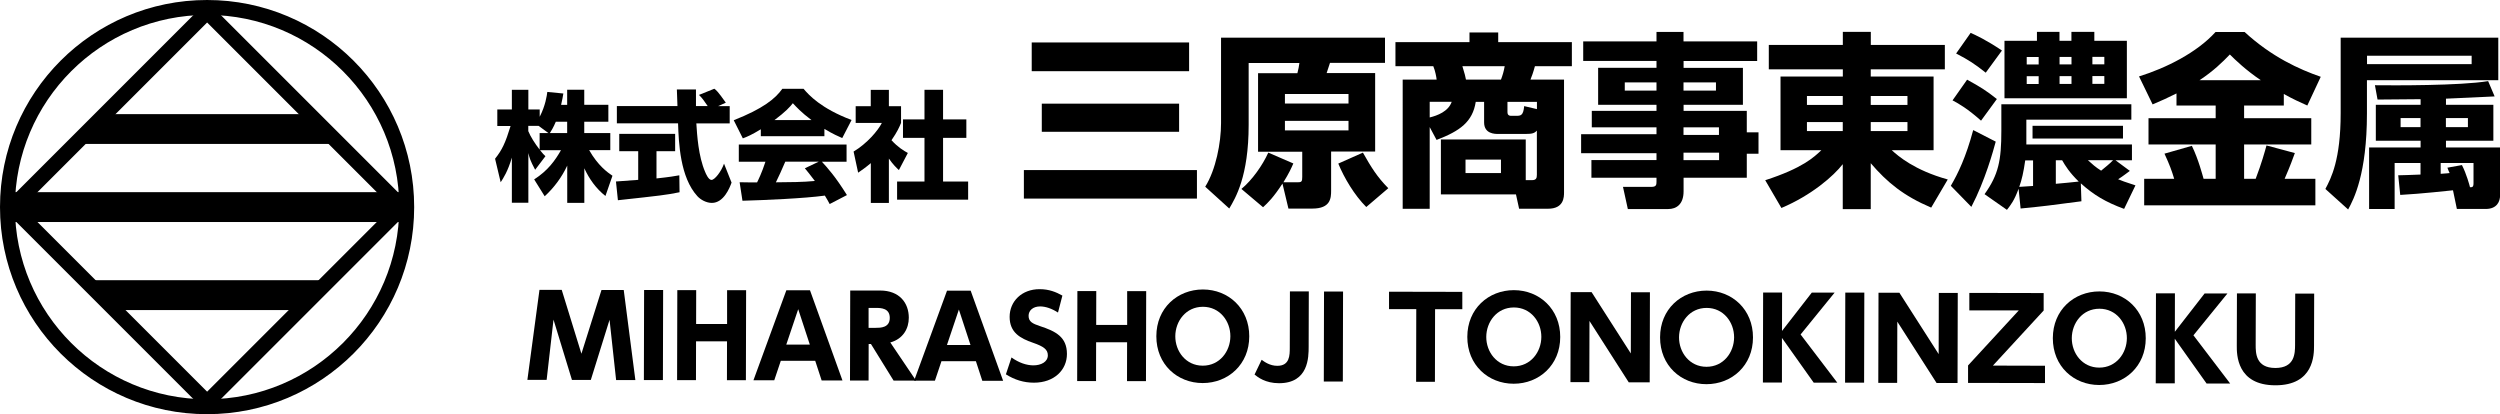 <?xml version="1.0" encoding="UTF-8"?><svg id="_レイヤー_2" xmlns="http://www.w3.org/2000/svg" viewBox="0 0 335 55.5"><defs><style>.cls-1{stroke-width:4px;}.cls-1,.cls-2{fill:none;stroke:#000;stroke-miterlimit:10;}.cls-2{stroke-width:2px;}</style></defs><g id="_ヘッダー"><g><g><path d="m137.2,22.79h23.19v3.82h-23.19v-3.82Zm1.05-17.1h21.09v3.85h-21.09v-3.85Zm1.35,8.2h18.4v3.77h-18.4v-3.77Z"/><path d="m173.3,21.92c-.27.62-.55,1.25-1.32,2.5h2c.45,0,.52-.15.52-.72v-3.37h-5.92v-10.52h5.27c.12-.43.23-1.02.27-1.37h-6.8v8.3c0,6.9-1.77,9.8-2.6,11.2l-3.22-2.92c1.42-2.27,2.12-5.87,2.12-8.52V5.05h21.97v3.37h-7.37c-.1.32-.38,1.17-.45,1.37h6.5v10.52h-5.9v5.22c0,1-.05,2.42-2.52,2.42h-3.2l-.8-3.35c-1.2,1.85-1.95,2.57-2.6,3.17l-2.9-2.45c1.45-1.2,2.85-3.2,3.6-4.87l3.35,1.45Zm-1.12-9.32v1.27h8.52v-1.27h-8.52Zm0,3.6v1.27h8.52v-1.27h-8.52Zm10.45,4.25c1.1,1.95,1.9,3.25,3.4,4.77l-2.95,2.52c-1.6-1.6-2.97-3.92-3.75-5.82l3.3-1.47Z"/><path d="m193.08,26.04v-7.35h11.37v5.45h.82c.58,0,.67-.27.67-.72v-5.92c-.32.35-.6.45-1.55.45h-3.62c-.45,0-1.9,0-1.9-1.55v-2.75h-1.12c-.42,2.67-2.1,3.9-5.25,5.1l-.92-1.72v10.95h-3.62V10.67h4.55c-.03-.3-.18-1.17-.45-1.8h-5.07v-3.22h9.92v-1.3h3.85v1.3h9.87v3.22h-4.95c-.22.82-.45,1.45-.6,1.8h4.5v15.1c0,.62,0,2.2-2.15,2.2h-3.87l-.42-1.92h-10.05Zm-1.5-10.3c1.02-.25,2.5-.8,2.95-2.1h-2.95v2.1Zm9.55-5.07c.23-.6.38-1.12.5-1.8h-5.67c.33,1.05.4,1.4.48,1.8h4.7Zm0,10.72h-4.75v1.8h4.75v-1.8Zm4.82-6.77v-.97h-3.95v1.37c0,.5.35.5.55.5h.57c.65,0,1,0,1.12-1.3l1.7.4Z"/><path d="m235.47,8.17h-9.87v.92h7.95v4.95h-7.95v.82h8.47v2.87h1.57v2.87h-1.57v3.22h-8.47v1.82c0,1.77-1,2.37-2.05,2.37h-5.42l-.65-2.97h3.82c.62,0,.67-.27.67-.67v-.55h-8.72v-2.37h8.72v-.92h-10.1v-2.55h10.1v-.92h-8.67v-2.2h8.67v-.82h-7.82v-4.95h7.82v-.92h-9.82v-2.62h9.82v-1.27h3.62v1.27h9.87v2.62Zm-13.5,2.87h-4.25v1.1h4.25v-1.1Zm7.97,0h-4.35v1.1h4.35v-1.1Zm.4,6.02h-4.75v1.02h4.75v-1.02Zm.02,3.4h-4.77v1h4.77v-1Z"/><path d="m260.6,9.29h-9.92v.97h8.42v9.87h-5.6c.82.75,3,2.67,7.5,3.92l-2.22,3.77c-3.7-1.57-5.92-3.4-8.1-5.95v6.15h-3.75v-6.02c-1.22,1.57-4.15,4.15-8.22,5.87l-2.17-3.72c5.02-1.62,6.55-3.1,7.52-4.02h-5.47v-9.87h8.35v-.97h-9.92v-3.27h9.92v-1.75h3.75v1.75h9.92v3.27Zm-18.47,4.77h4.8v-1.2h-4.8v1.2Zm0,3.5h4.8v-1.2h-4.8v1.2Zm8.55-4.7v1.2h4.92v-1.2h-4.92Zm0,3.5v1.2h4.92v-1.2h-4.92Z"/><path d="m267.43,18.97c-.33,1.22-1.42,5.22-3.27,8.75l-2.75-2.82c.97-1.67,2.02-3.82,3-7.47l3.02,1.55Zm-3.85-8.3c1.82,1,2.5,1.42,4,2.6l-2.12,2.9c-1.77-1.57-2.92-2.25-3.82-2.72l1.95-2.77Zm.48-6.27c.7.32,2.05.92,4.2,2.37l-2.17,2.97c-1.42-1.12-2.27-1.7-3.97-2.57l1.95-2.77Zm6.42,20.92c-.57,1.55-1.02,2.12-1.55,2.8l-3-2.1c1.87-2.62,2.25-4.52,2.25-8.5v-3.55h17.42v2.07h-14.07v3.32h14.15v2.12h-2.2l1.92,1.42c-.42.3-.77.6-1.57,1.12.42.17.9.37,2.32.82l-1.52,3.15c-2.5-.92-4.07-1.87-5.8-3.42l.08,2.4c-4.37.57-4.85.65-8.15.97l-.27-2.65Zm14.52-19.85v7.7h-16.4v-7.7h4.35v-1.2h3.02v1.2h1.6v-1.2h3.07v1.2h4.35Zm-12.57,16.02h-1.05c-.23,1.6-.45,2.57-.8,3.55.52-.03.65-.03,1.85-.12v-3.42Zm-.85-13.85v1h1.6v-1h-1.6Zm0,2.57v1.05h1.6v-1.05h-1.6Zm12.9,6.65v1.7h-12.12v-1.7h12.12Zm-9,4.62v3.15c.48-.05,2.62-.23,3.07-.3-1.25-1.22-1.8-2.12-2.22-2.85h-.85Zm.5-13.85v1h1.6v-1h-1.6Zm0,2.57v1.05h1.6v-1.05h-1.6Zm3.8,11.27c.55.5,1.05.95,1.77,1.4.5-.42,1.15-.92,1.6-1.4h-3.37Zm.6-13.85v1h1.6v-1h-1.6Zm0,2.57v1.05h1.6v-1.05h-1.6Z"/><path d="m291.65,12.52c-1.1.55-2,.97-3.2,1.47l-1.82-3.75c3.62-1.12,7.77-3.2,10.25-5.95h3.9c3.65,3.35,7.32,5,10.2,6l-1.8,3.85c-.95-.42-2-.9-3.15-1.55v1.55h-5.32v1.7h9v3.52h-9v4.6h1.55c.8-2.1,1.22-3.62,1.45-4.47l3.8,1.02c-.3.82-.57,1.6-1.37,3.45h4.12v3.55h-22.94v-3.55h4.02c-.33-1.1-.58-1.8-1.3-3.37l3.67-1.05c.9,1.85,1.42,3.92,1.57,4.42h1.62v-4.6h-9v-3.52h9v-1.7h-5.25v-1.62Zm11.3-1.77c-2.02-1.37-3.4-2.7-4.15-3.45-.98,1.02-2.2,2.22-4.07,3.45h8.22Z"/><path d="m334.77,5.05v5.7h-17.6v4.45c0,8.12-1.77,11.5-2.52,12.87l-3.05-2.75c.77-1.45,2.05-3.9,2.05-10.15V5.05h21.12Zm-3.57,2.42h-14.02v1.12h14.02v-1.12Zm-9.87,16.02c.45,0,1.7-.05,3.02-.1v-1.55h-3.47v6.17h-3.42v-8.25h6.9v-.9h-6v-4.82h6v-.75c-.9,0-4.95.05-5.77.05l-.35-1.92c2.47.03,11.42.07,15.17-.55l.87,2.05c-1.02.07-5.57.25-6.52.3v.82h6.35v4.82h-6.35v.9h7.25v6.42c0,.8-.4,1.82-1.92,1.82h-3.87l-.52-2.5c-.52.05-4.27.47-7.07.62l-.27-2.65Zm3.02-7.67h-2.67v1.22h2.67v-1.22Zm5.55,6.3c.62,1.22,1.02,2.72,1.08,2.97.3,0,.47,0,.47-.55v-2.7h-4.4v1.45c.82-.05.9-.07,1.2-.1-.1-.2-.15-.32-.3-.72l1.95-.35Zm.8-6.3h-2.95v1.22h2.95v-1.22Z"/></g><g><path d="m76,14.04v-2.02h2.29v2.02h3.23v2.27h-3.23v1.52h3.49v2.29h-2.83c1.17,2.06,2.45,2.98,3.12,3.43l-.94,2.71c-1.25-.98-2.18-2.29-2.83-3.71v4.63h-2.29v-4.99c-.72,1.55-1.76,2.95-3.02,4.11l-1.41-2.26c1.84-1.18,2.8-2.53,3.59-3.91h-2.8c.35.45.5.59.72.8l-1.38,1.82c-.67-1.26-.75-1.58-.91-2.24v6.66h-2.21v-6.05c-.54,1.84-1.14,2.75-1.5,3.3l-.75-3.15c.94-1.18,1.38-2.11,2.08-4.39h-1.78v-2.21h1.95v-2.64h2.21v2.64h1.52v.98c.77-1.49.96-2.83,1.02-3.33l2.15.21c-.06.4-.14.8-.3,1.52h.83Zm-2.51,3.79l-1.31-.96h-1.39v.7c.3.74.86,1.62,1.52,2.48v-2.22h1.18Zm2.51,0v-1.52h-1.52c-.32.77-.66,1.31-.8,1.52h2.32Z"/><path d="m82.54,24.32c.1-.02,2.69-.19,2.98-.22v-3.84h-2.54v-2.32h7.49v2.32h-2.5v3.65c1.79-.19,2.51-.32,3.06-.42l.03,2.27c-1.81.37-2.58.45-8.26,1.07l-.26-2.51Zm13.72-10.1h1.52v2.32h-4.47c.1,1.54.27,4.4,1.18,6.5.1.24.45,1.07.85,1.07.43,0,1.3-1.1,1.68-2.18l1.01,2.54c-.26.72-1.06,2.72-2.64,2.72-.74,0-1.5-.42-1.94-.9-2.32-2.53-2.5-7.14-2.59-9.76h-8.2v-2.32h8.12c-.02-.26-.08-2.11-.08-2.22h2.56v2.22h1.57c-.42-.61-.74-1.09-1.17-1.49l2.06-.83c.24.18.45.32,1.54,1.87l-1.01.45Z"/><path d="m101.97,17.31c-1.26.77-1.84,1.01-2.43,1.23l-1.22-2.43c3.91-1.54,5.57-2.88,6.51-4.21h2.85c.69.82,2.32,2.63,6.43,4.18l-1.25,2.42c-.48-.21-1.25-.54-2.39-1.23v.98h-8.52v-.93Zm9.2,10.02c-.16-.3-.34-.64-.64-1.12-2.72.38-8.16.61-11.04.69l-.38-2.48c.08.02,2.11.02,2.34.02.13-.26.66-1.33,1.12-2.77h-3.57v-2.3h14.44v2.3h-3.31c.72.78,1.79,1.95,3.36,4.47l-2.31,1.2Zm-2.43-11.24c-1.39-1.04-2.08-1.81-2.5-2.26-.38.5-1.01,1.17-2.46,2.26h4.96Zm.99,5.57h-4.5c-.58,1.34-.77,1.76-1.26,2.77,1.89-.02,3.62-.02,5.22-.18-.67-.9-1.02-1.31-1.34-1.7l1.89-.9Z"/><path d="m119.12,27.19h-2.43v-5.33c-.66.56-1.23.96-1.7,1.28l-.61-2.83c1.79-1.07,3.27-2.8,3.79-3.84h-3.51v-2.24h2.02v-2.19h2.43v2.19h1.63v2.24c-.24.59-.5,1.18-1.28,2.32.88.96,1.62,1.39,2.19,1.71l-1.2,2.29c-.34-.32-.77-.72-1.34-1.54v5.94Zm4.75-15.16h2.5v3.97h3.12v2.47h-3.12v5.86h3.36v2.43h-9.52v-2.43h3.67v-5.86h-2.88v-2.47h2.88v-3.97Z"/></g><g><circle class="cls-2" cx="27.75" cy="27.75" r="26.75"/><rect class="cls-2" x="9.26" y="9.26" width="36.98" height="36.98" transform="translate(-11.49 27.75) rotate(-45)"/><polygon points="45.41 19.29 10.15 19.29 14.22 15.29 41.25 15.29 45.41 19.29"/><line class="cls-1" x1="1.72" y1="27.75" x2="53.78" y2="27.75"/><polygon points="40.1 41.55 15.4 41.55 11.4 37.55 44.21 37.55 40.1 41.55"/></g><g><path d="m79.17,50.91h-2.53s-2.47-8.08-2.47-8.08l-.92,8.07h-2.58s1.62-12.06,1.62-12.06h2.98s2.64,8.56,2.64,8.56l2.69-8.54h2.98s1.56,12.07,1.56,12.07h-2.58s-.88-8.08-.88-8.08l-2.51,8.06Z"/><path d="m88.86,38.87l-.03,12.06h-2.55s.03-12.07.03-12.07h2.55Z"/><path d="m97.43,43.42v-4.53s2.55,0,2.55,0l-.03,12.06h-2.54s.01-5.21.01-5.21h-4.15s-.01,5.2-.01,5.2h-2.53s.03-12.06.03-12.06h2.53s-.01,4.54-.01,4.54h4.15Z"/><path d="m104.63,48.34l-.88,2.62h-2.79s4.41-12.06,4.41-12.06h3.17s4.35,12.08,4.35,12.08h-2.79s-.86-2.63-.86-2.63h-4.6Zm3.89-2.15l-1.56-4.76-1.6,4.75h3.17Z"/><path d="m117.93,38.93c2.61,0,3.85,1.67,3.85,3.65,0,1.42-.74,2.83-2.48,3.31l3.45,5.11h-3.01s-3.03-4.9-3.03-4.9h-.31s-.01,4.89-.01,4.89h-2.49s.03-12.06.03-12.06h4.02Zm-1.54,2.33v2.67s.95,0,.95,0c.63,0,1.89,0,1.89-1.33,0-1.32-1.2-1.34-1.87-1.34h-.97Z"/><path d="m126.16,48.39l-.88,2.62h-2.79s4.41-12.06,4.41-12.06h3.17s4.35,12.08,4.35,12.08h-2.79s-.86-2.63-.86-2.63h-4.6Zm3.89-2.15l-1.56-4.76-1.6,4.75h3.17Z"/><path d="m141.77,41.88c-.84-.54-1.65-.81-2.38-.82-.98,0-1.56.55-1.56,1.26,0,.79.54,1.05,1.53,1.38,2.1.69,3.61,1.45,3.61,3.73,0,2.14-1.7,3.85-4.42,3.85-1.36,0-2.59-.38-3.76-1.12l.75-2.26c1,.72,2.01,1.05,2.92,1.06,1.04,0,1.95-.46,1.95-1.35,0-.78-.57-1.19-1.99-1.68-1.71-.59-3.13-1.37-3.13-3.47,0-2.08,1.63-3.72,4.03-3.71,1.26,0,2.2.39,3.04.86l-.59,2.28Z"/><path d="m151.04,43.54v-4.53s2.55,0,2.55,0l-.03,12.06h-2.54s.01-5.21.01-5.21h-4.15s-.01,5.2-.01,5.2h-2.53s.03-12.06.03-12.06h2.53s-.01,4.54-.01,4.54h4.15Z"/><path d="m161.19,38.79c3.43,0,6.22,2.55,6.21,6.28,0,3.75-2.82,6.26-6.24,6.26-3.4,0-6.22-2.5-6.21-6.28,0-3.76,2.83-6.26,6.24-6.26Zm-.02,10.21c2.28,0,3.69-1.93,3.7-3.94s-1.4-3.95-3.68-3.95c-2.28,0-3.69,1.93-3.7,3.94s1.4,3.95,3.68,3.95Z"/><path d="m175.38,39.06l-.02,7.39c0,1.42-.01,4.9-3.97,4.9-1.84,0-2.86-.82-3.28-1.16l.95-1.98c.37.27,1.09.81,2.1.81,1.67,0,1.67-1.42,1.67-2.44l.02-7.53h2.53Z"/><path d="m179.97,39.07l-.03,12.06h-2.55s.03-12.06.03-12.06h2.55Z"/><path d="m192.29,51.16h-2.53s.02-9.74.02-9.74h-3.65s0-2.33,0-2.33l9.82.02v2.32s-3.65,0-3.65,0l-.02,9.73Z"/><path d="m202.86,38.88c3.43,0,6.22,2.55,6.21,6.28,0,3.75-2.82,6.26-6.24,6.26-3.4,0-6.22-2.5-6.21-6.28,0-3.76,2.83-6.26,6.24-6.26Zm-.02,10.21c2.28,0,3.69-1.93,3.7-3.94s-1.4-3.95-3.68-3.95c-2.28,0-3.69,1.93-3.7,3.94s1.4,3.95,3.68,3.95Z"/><path d="m213.27,39.14l5.26,8.22.02-8.2h2.54s-.03,12.07-.03,12.07h-2.81s-5.26-8.22-5.26-8.22l-.02,8.2h-2.53s.03-12.06.03-12.06h2.8Z"/><path d="m228.69,38.94c3.43,0,6.22,2.55,6.21,6.28,0,3.75-2.82,6.26-6.24,6.26-3.4,0-6.22-2.5-6.21-6.28,0-3.76,2.83-6.26,6.24-6.26Zm-.02,10.21c2.28,0,3.69-1.93,3.7-3.94s-1.4-3.95-3.68-3.95c-2.28,0-3.69,1.93-3.7,3.94s1.4,3.95,3.68,3.95Z"/><path d="m238.78,44.36l4-5.15h3.06s-4.56,5.61-4.56,5.61l4.92,6.46h-3.16s-4.26-6-4.26-6v5.98s-2.55,0-2.55,0l.03-12.06h2.54s-.01,5.17-.01,5.17Z"/><path d="m249.82,39.22l-.03,12.06h-2.55s.03-12.07.03-12.07h2.55Z"/><path d="m254.52,39.23l5.26,8.22.02-8.2h2.54s-.03,12.07-.03,12.07h-2.81s-5.26-8.22-5.26-8.22l-.02,8.2h-2.53s.03-12.07.03-12.07h2.8Z"/><path d="m273.85,39.27v2.34s-6.8,7.38-6.8,7.38l6.98.02v2.32s-10.31-.02-10.31-.02v-2.34s6.8-7.38,6.8-7.38h-6.63s0-2.34,0-2.34l9.96.02Z"/><path d="m281.32,39.05c3.43,0,6.22,2.55,6.21,6.28,0,3.75-2.82,6.26-6.24,6.26-3.4,0-6.22-2.5-6.21-6.28,0-3.76,2.83-6.26,6.24-6.26Zm-.02,10.21c2.28,0,3.69-1.93,3.7-3.94s-1.4-3.95-3.68-3.95c-2.28,0-3.69,1.93-3.7,3.94s1.4,3.95,3.68,3.95Z"/><path d="m291.42,44.47l4-5.15h3.06s-4.56,5.61-4.56,5.61l4.92,6.46h-3.16s-4.26-6-4.26-6v5.98s-2.55,0-2.55,0l.03-12.06h2.54s-.01,5.17-.01,5.17Z"/><path d="m310.1,39.35l-.02,6.97c0,1.21-.01,5.32-5.19,5.31-5.17-.01-5.17-4.14-5.16-5.32l.02-6.99h2.53s-.02,6.88-.02,6.88c0,1.09,0,3.1,2.63,3.11,2.64,0,2.64-2,2.65-3.1l.02-6.87h2.54Z"/></g></g></g></svg>